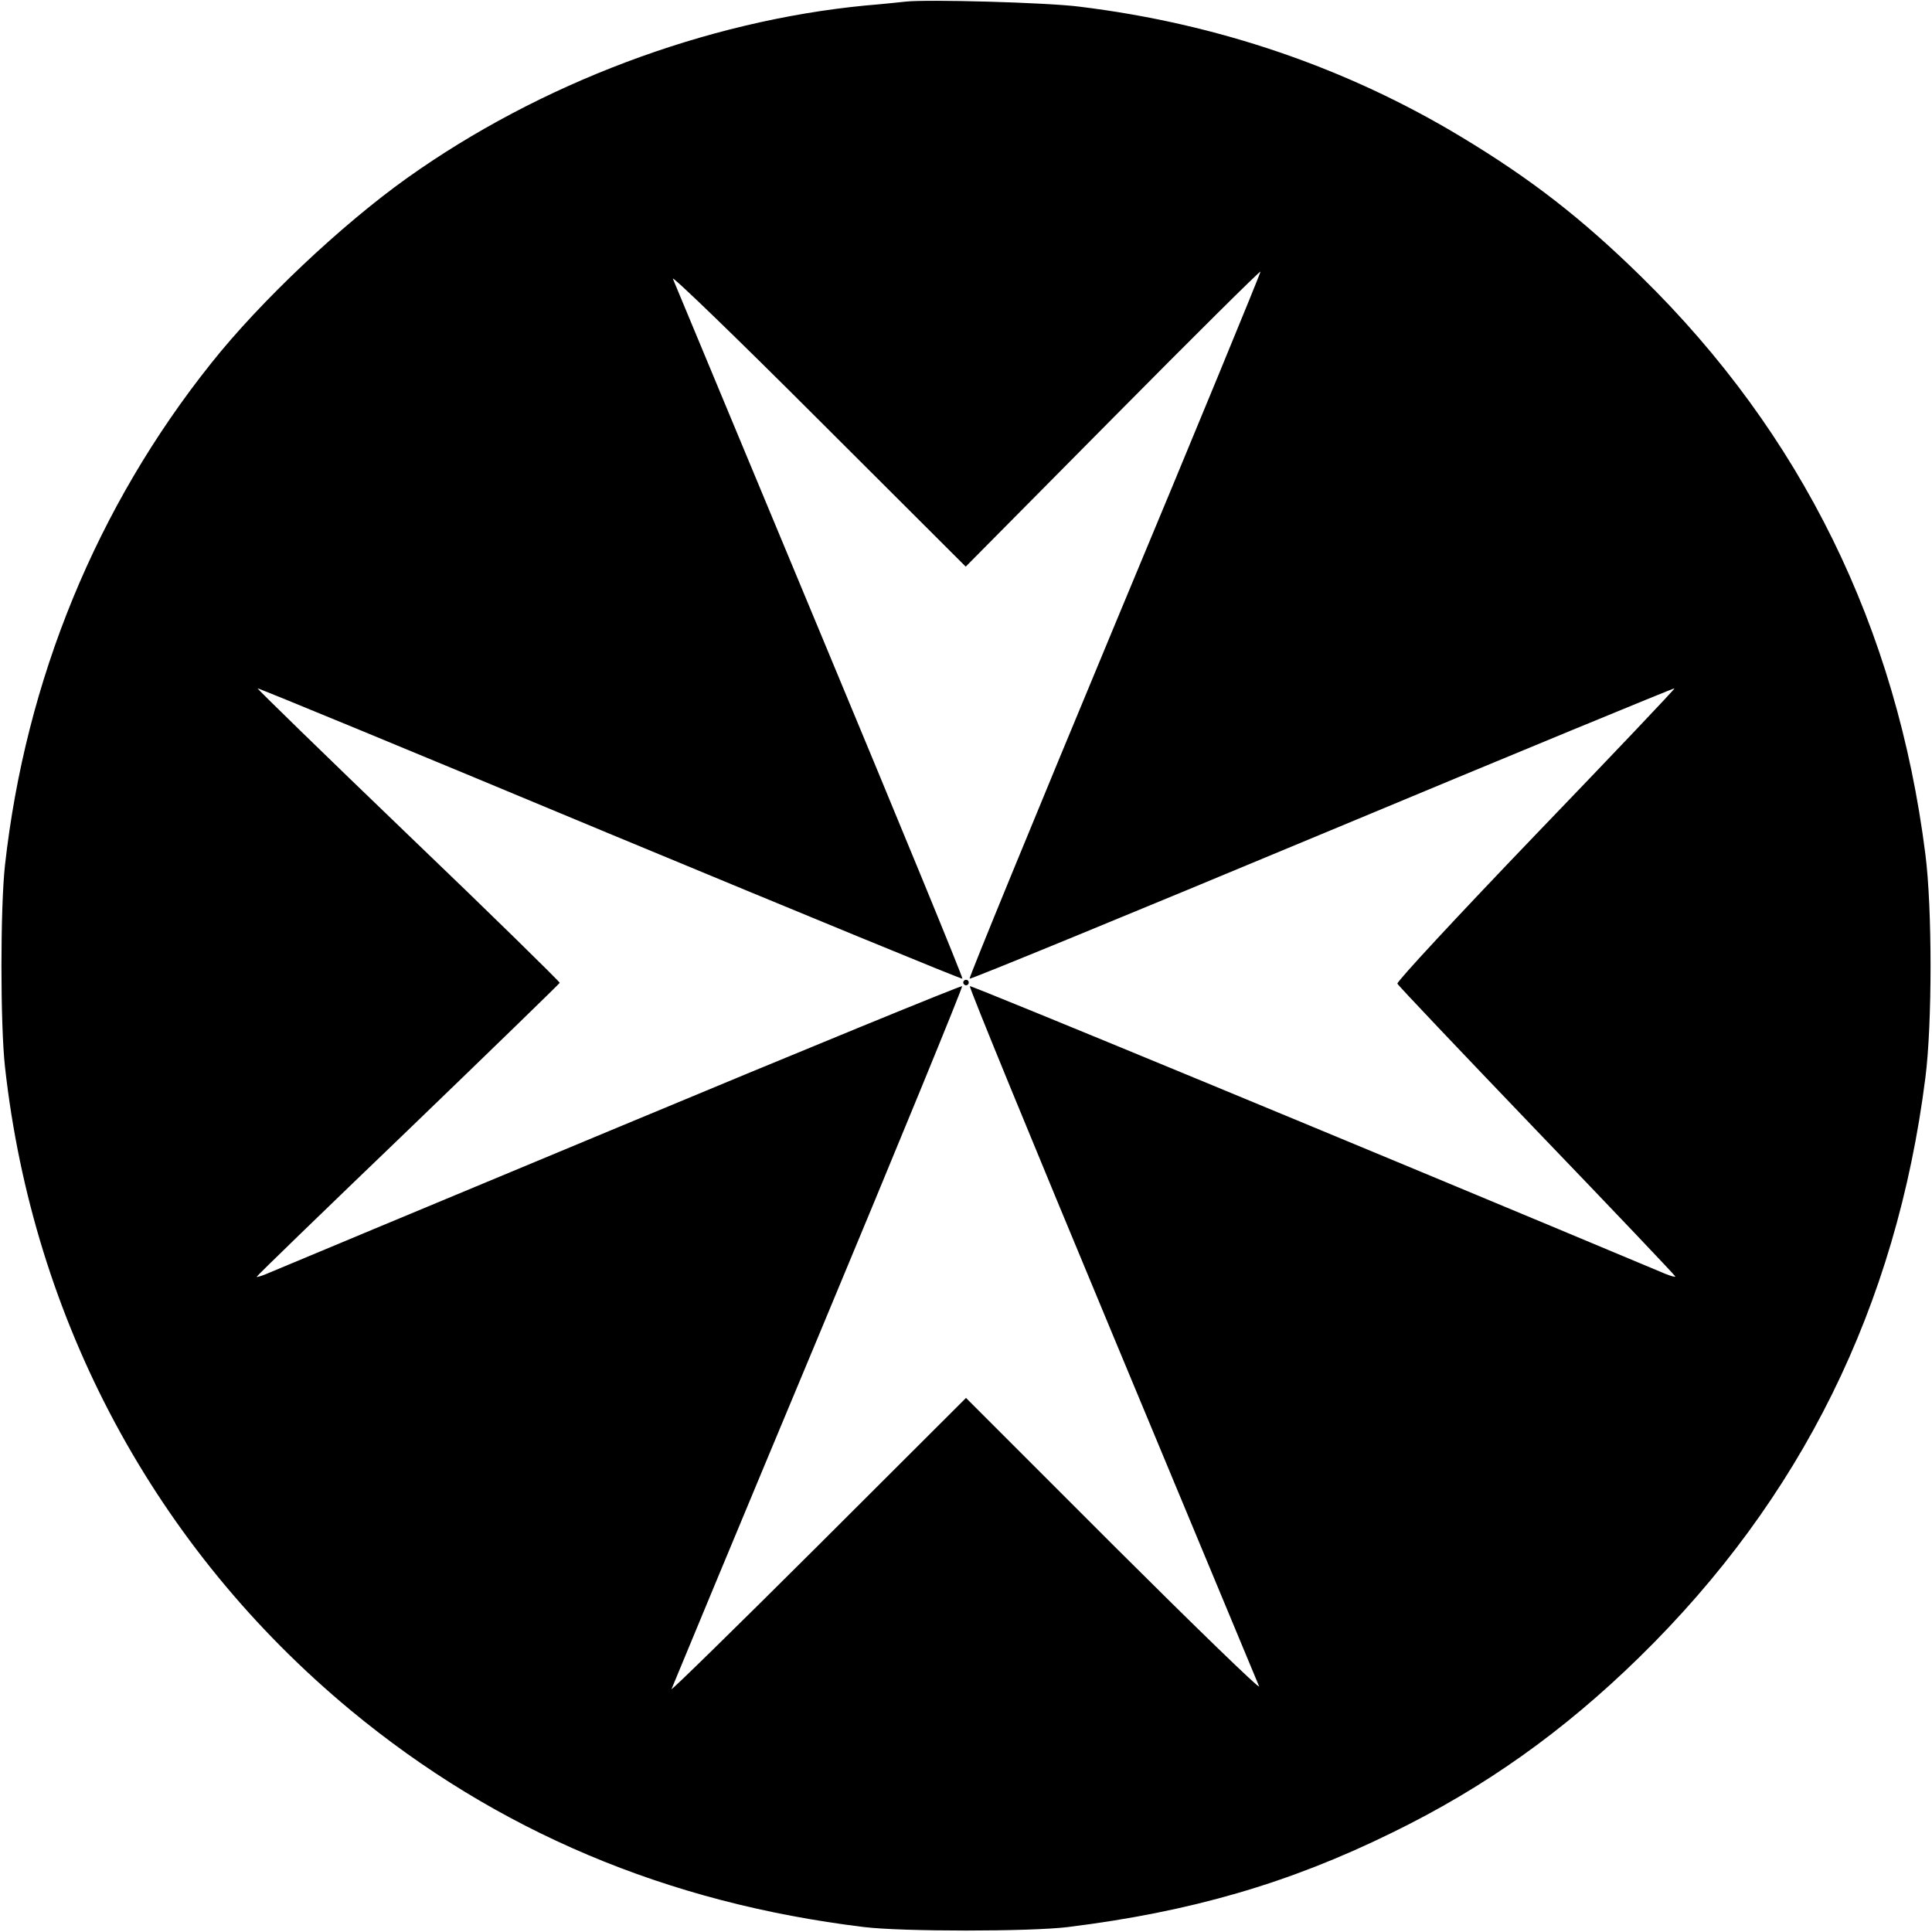 <?xml version="1.0" standalone="no"?>
<!DOCTYPE svg PUBLIC "-//W3C//DTD SVG 20010904//EN"
 "http://www.w3.org/TR/2001/REC-SVG-20010904/DTD/svg10.dtd">
<svg version="1.0" xmlns="http://www.w3.org/2000/svg"
 width="700pt" height="700pt" viewBox="0 0 700 700"
 preserveAspectRatio="xMidYMid meet">
<g transform="translate(0,700) scale(0.1,-0.1)"
fill="#000000" stroke="none">
<path d="M3280 6994 c-19 -2 -84 -9 -145 -14 -578 -56 -1180 -283 -1660 -625
-237 -169 -531 -446 -709 -670 -416 -521 -673 -1147 -748 -1820 -17 -155 -17
-575 0 -730 102 -921 545 -1745 1253 -2332 528 -437 1144 -698 1859 -785 138
-17 602 -17 740 0 443 55 800 158 1174 342 334 163 620 366 895 635 588 575
932 1272 1037 2100 25 195 25 615 0 810 -104 822 -449 1523 -1028 2091 -216
212 -400 355 -652 507 -417 252 -886 412 -1386 473 -117 15 -553 27 -630 18z
m759 -2258 c-292 -702 -529 -1279 -526 -1282 3 -3 578 233 1278 525 700 292
1275 529 1276 527 2 -2 -224 -240 -503 -530 -285 -297 -504 -533 -501 -540 3
-7 231 -247 506 -534 276 -287 501 -524 501 -527 0 -3 -17 2 -37 10 -1071 449
-2515 1046 -2519 1042 -4 -3 229 -570 516 -1259 287 -689 526 -1264 532 -1278
5 -14 -232 216 -527 510 l-535 535 -536 -535 c-295 -294 -534 -528 -531 -520
3 8 242 584 532 1278 290 695 524 1266 521 1269 -3 3 -565 -227 -1248 -512
-684 -285 -1258 -524 -1276 -532 -17 -7 -32 -11 -32 -9 0 3 246 241 548 531
301 290 548 530 550 534 1 3 -245 245 -548 535 -303 291 -549 531 -547 532 2
2 576 -235 1276 -527 701 -291 1276 -528 1278 -525 3 3 -230 569 -517 1258
-287 689 -526 1264 -532 1278 -5 14 232 -215 526 -509 l535 -534 532 537 c292
295 534 535 536 532 2 -2 -235 -578 -528 -1280z"/>
<path d="M3490 3440 c0 -5 5 -10 10 -10 6 0 10 5 10 10 0 6 -4 10 -10 10 -5 0
-10 -4 -10 -10z"/>
</g>
</svg>
